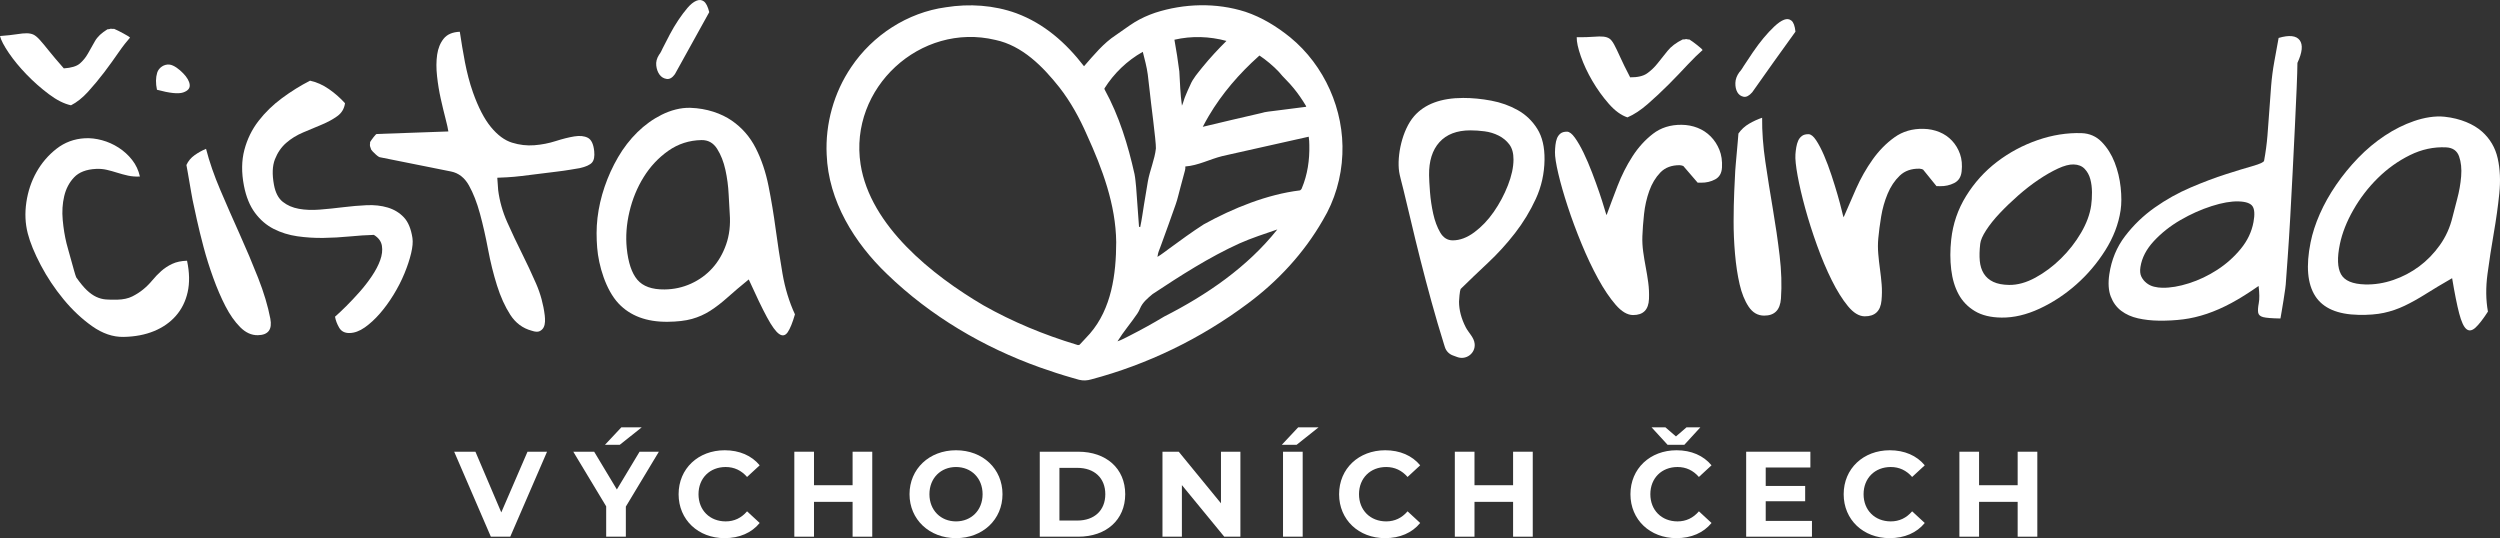<?xml version="1.0" encoding="UTF-8"?><svg id="Layer_2" xmlns="http://www.w3.org/2000/svg" viewBox="0 0 1091.137 234.875"><rect x="0" y="0" width="1091.137" height="234.875" fill="#333333" stroke="none"/><g id="JEDNOBAREVNÉ"><g id="Logo"><path d="M563.12,16.303c-5.843-4.73-12.381-8.757-19.58-11.16-12.725-4.063-26.714-3.669-39.368.422-3.141,1.076-6.195,2.438-9.024,4.173-2.42,1.483-5.725,3.979-8.072,5.543-5.508,3.589-9.671,8.747-13.95,13.633-7.887-10.217-17.33-18.599-29.584-23.147-9.773-3.537-20.468-4.234-30.719-2.598-16.699,2.268-31.964,12.18-41.316,26.133-7.549,11.122-11.339,24.712-10.703,38.134.756,20.269,12.083,38.557,26.408,52.241,18.916,18.285,42.029,31.901,66.745,40.715,4.632,1.636,9.297,3.18,14.024,4.516l2.359.679s.629.176.629.176c1.739.441,3.564.348,5.275-.165,24.581-6.511,47.841-17.807,68.221-33.019,13.218-9.772,24.687-22.15,32.918-36.515,5.201-8.595,8.101-18.658,8.501-28.691.861-19.346-7.791-38.799-22.764-51.069ZM471.004,150.659c.016-.023.035-.046.055-.066.023-.02.033-.031.042-.041-.011.013-.023.025-.035.038l-.062.069ZM475.735,145.561c-1.423,1.646-3.067,3.252-4.585,4.938-.001,0,.002-.002,0-.001-.09.032-.404.117-.584.115-.105,0-.112-.004-.083.002,0,0-.729-.223-.729-.223-14.043-4.239-27.78-9.904-40.542-17.131-22.265-13.08-49.402-34.654-53.601-61.505-5.175-33.328,26.085-62.179,58.863-54.321,11.733,2.502,20.654,11.572,27.881,20.675,4.935,6.332,8.82,13.41,12.031,20.757,6.713,14.713,12.611,30.437,12.789,46.826.002-.813-.015-1.625-.035-2.437.026.834.041,1.653.035,2.437-.02,13.957-2.042,29.009-11.443,39.869ZM487.726,148.986s0,0,0,0c2.71-4.385,5.854-7.95,8.675-12.123.409-.622.886-1.482,1.165-2.205,1.104-2.696,3.34-4.494,5.514-6.326,12.14-8.028,24.664-16.092,37.899-22.095,5.104-2.287,11.116-4.238,16.484-6.082.011-.004.028-.01.041-.014-13.044,16.423-30.795,28.566-49.366,38.008-4.925,2.982-10.014,5.769-15.158,8.393-1.568.801-3.519,1.841-5.255,2.445,0,0,0,0,0,0ZM571.458,63.442c.152,6.353-.781,12.79-3.242,18.643l-.122.298c-.003.007-.018.037-.043.075-.048.076-.128.181-.219.277-.171.194-.443.362-.456.358-14.302,1.744-29.123,7.722-41.987,14.82-5.074,3.258-10.321,7.08-15.188,10.658-1.442,1.049-3.5,2.659-5.028,3.541,0,0,0,0,0,0,0,0,0,0,0,0,0-.003.238-1.324.238-1.324.073-.681,1.158-3.176,1.33-3.776,2.135-5.763,4.321-11.943,6.362-17.719.933-2.52,1.4-5.173,2.16-7.747.382-1.406,1.549-5.777,1.915-7.118.171-.498.194-1.138.163-1.769,5.64-.418,10.709-3.189,16.066-4.512l3.592-.815c8.096-1.816,20.914-4.69,29.01-6.505,1.189-.272,3.654-.815,5.185-1.161.205,1.239.238,2.459.266,3.777ZM495.871,81.706c-.191-1.862-.341-3.853-.699-5.711-2.836-12.693-6.712-25.381-13.017-36.86.002.002-.051-.093-.039-.077.001.008-.002-.008-.006-.013-.039-.104-.074-.266-.077-.383-.002-.023,0-.038,0-.058.006-.01.009-.015.017-.027,4.14-6.57,9.879-12.105,16.65-15.911,0,0,.07-.038.08-.044.833,3.336,1.715,6.498,2.166,9.851.186,1.583.686,5.914.878,7.542.276,3.385,2.798,21.742,2.676,24.759-.498,4.774-2.64,9.566-3.496,14.335l-1.674,10.059c-.542,3.334-.977,6.676-1.676,9.954l-.523-.156c-.27-3.792-.969-13.571-1.258-17.262ZM482.032,38.543c.001-.012.002-.028,0-.018.006-.005.004.004,0,.018ZM514.721,31.176c-.596-4.645-1.285-9.205-2.139-13.84,7.496-1.73,15.296-1.49,22.707.527-3.656,3.625-7.177,7.409-10.446,11.424-1.984,2.522-4.168,4.889-5.397,7.904-.53,1.084-1.505,3.291-1.951,4.413-.733,1.592-.878,2.794-1.632,4.526-.743-5.107-.828-9.979-1.142-14.954ZM556.754,48.311c-2.148.303-4.395.426-6.253,1.035-8.473,1.941-17.06,3.959-25.544,5.999.836-1.606,1.805-3.364,2.608-4.724,5.782-9.791,13.295-18.483,21.768-26.063.152-.14.284-.245.381-.315,2.707,1.785,6.11,4.612,8.45,7.113,1.966,2.478,4.413,4.556,6.431,7.109,1.945,2.361,3.721,4.943,5.301,7.581.133.184.197.335.19.561,0,0,0,0,0,0,0,0,0,0,0,0,0,0,0,0,0,0,0,0,0,0,0,0l-13.332,1.705Z" style="fill:#fff;"/><path d="M12.098,101.799c-1.092-4.265-1.297-8.773-.592-13.542.705-4.766,2.174-9.148,4.417-13.142,2.242-3.993,5.155-7.393,8.732-10.186,3.576-2.793,7.716-4.331,12.391-4.588,2.388-.131,4.874.152,7.45.852,2.575.7,4.998,1.778,7.264,3.236,2.265,1.457,4.234,3.25,5.904,5.374,1.67,2.124,2.802,4.542,3.397,7.246-1.852.084-3.572-.048-5.154-.393-1.584-.346-3.165-.771-4.734-1.271-1.57-.501-3.099-.924-4.586-1.27-1.486-.345-3.057-.479-4.705-.398-4.229.209-7.41,1.44-9.53,3.674-2.122,2.235-3.564,4.98-4.331,8.228-.766,3.249-.981,6.701-.651,10.356.329,3.657.885,7.071,1.663,10.24.126.513.389,1.484.791,2.913.402,1.431.822,2.94,1.262,4.522.44,1.585.86,3.093,1.262,4.523.401,1.43.714,2.401.941,2.909,1.706,2.42,3.247,4.284,4.621,5.584,1.375,1.302,2.743,2.27,4.102,2.904,1.36.634,2.755,1.01,4.192,1.126,1.434.117,3.101.15,4.999.1,2.596-.069,4.774-.541,6.532-1.419,1.757-.878,3.359-1.908,4.804-3.095,1.444-1.185,2.762-2.501,3.954-3.946,1.192-1.444,2.487-2.79,3.883-4.035,1.394-1.243,2.992-2.289,4.787-3.131,1.795-.841,3.954-1.302,6.474-1.378,1.087,5.122,1.17,9.695.27,13.705-.901,4.013-2.614,7.459-5.133,10.337-2.518,2.879-5.712,5.11-9.582,6.694-3.873,1.586-8.275,2.421-13.223,2.517-4.653.091-9.222-1.473-13.742-4.667-4.519-3.193-8.7-7.126-12.533-11.791-3.834-4.665-7.137-9.612-9.894-14.847-2.756-5.235-4.664-9.877-5.704-13.941ZM30.988,45.959c-3.019-.652-6.249-2.281-9.694-4.874-3.447-2.594-6.681-5.45-9.698-8.573-3.016-3.121-5.592-6.24-7.716-9.357-2.125-3.118-3.421-5.591-3.879-7.428,3.086-.237,5.543-.502,7.37-.797,1.824-.295,3.285-.43,4.374-.408,1.087.022,2.031.214,2.821.572.789.358,1.702,1.104,2.727,2.229,1.026,1.126,2.35,2.706,3.963,4.734,1.614,2.03,3.814,4.623,6.594,7.786,3.271-.219,5.602-.922,6.991-2.116,1.388-1.193,2.561-2.636,3.523-4.332.959-1.693,1.977-3.498,3.059-5.416,1.079-1.915,2.907-3.65,5.484-5.201.255-.018.383-.026.639-.044.212-.015.366-.05.462-.111.093-.059.195-.093.302-.1.105-.007.247.009.417.051.171.041.362.054.576.04.192-.013.288-.02.479-.033.47.181,1.073.456,1.801.829.729.373,1.49.771,2.283,1.194.792.422,1.499.827,2.121,1.207.386.292.643.488.772.584-1.387,1.574-3.082,3.699-4.919,6.347-1.879,2.708-3.962,5.664-6.275,8.703-2.315,3.042-4.682,5.893-7.106,8.559-2.424,2.666-4.91,4.649-7.471,5.953Z" style="fill:#fff;"/><path d="M74.053,28.195c1.845.242,4.145,1.987,5.898,3.801,1.752,1.812,2.702,3.492,2.852,5.024.151,1.534-.82,2.651-2.903,3.348-2.083.697-5.875.294-11.392-1.194-.595-2.824-.561-5.313.106-7.474.668-2.158,3.057-3.817,5.438-3.505ZM84.06,87.295c-.13-.629-.318-1.653-.559-3.07-.241-1.416-.501-2.914-.775-4.488-.274-1.573-.538-3.096-.79-4.567-.252-1.468-.444-2.52-.574-3.149.786-1.727,1.977-3.158,3.572-4.291,1.593-1.131,3.26-2.058,4.996-2.774,1.452,5.668,3.546,11.683,6.261,18.05,2.716,6.369,5.525,12.772,8.422,19.208,2.896,6.435,5.585,12.812,8.068,19.121,2.483,6.308,4.245,12.221,5.304,17.718.917,4.759-.902,7.175-5.453,7.25-2.772.046-5.338-1.127-7.708-3.512-2.37-2.384-4.512-5.431-6.419-9.133-1.906-3.701-3.686-7.828-5.328-12.371-1.643-4.545-3.05-9.014-4.214-13.409-1.164-4.395-2.153-8.426-2.965-12.094-.811-3.665-1.424-6.496-1.837-8.488Z" style="fill:#fff;"/><path d="M146.223,138.223c1.383-1.201,3.034-2.759,4.955-4.672,1.919-1.912,3.848-3.963,5.79-6.155,1.939-2.189,3.719-4.487,5.34-6.895,1.62-2.405,2.834-4.725,3.638-6.959.802-2.23,1.054-4.318.744-6.256-.31-1.938-1.478-3.53-3.51-4.772-3.244.085-6.769.315-10.572.686-3.805.372-7.636.585-11.492.639-3.858.054-7.642-.186-11.354-.719-3.714-.533-7.149-1.607-10.307-3.214-3.158-1.607-5.879-3.943-8.158-7.008-2.278-3.063-3.893-7.023-4.832-11.887-1.101-5.71-1.042-10.907.199-15.602,1.241-4.694,3.298-8.901,6.177-12.622,2.878-3.718,6.3-7.044,10.262-9.972,3.96-2.926,8.039-5.464,12.227-7.604,2.859.621,5.605,1.842,8.233,3.669,2.626,1.826,4.97,3.889,7.028,6.18-.346,2.396-1.482,4.281-3.402,5.657-1.923,1.377-4.181,2.605-6.771,3.682-2.592,1.078-5.301,2.216-8.123,3.409-2.825,1.194-5.297,2.723-7.413,4.58-2.118,1.859-3.746,4.232-4.879,7.113-1.135,2.884-1.273,6.608-.428,11.173.629,3.401,1.91,5.865,3.836,7.403,1.926,1.537,4.269,2.558,7.025,3.056,2.755.498,5.801.616,9.137.349s6.737-.615,10.202-1.045c3.465-.43,6.879-.723,10.236-.878,3.357-.155,6.439.187,9.233,1.026,2.793.839,5.14,2.267,7.03,4.274,1.89,2.008,3.136,5.017,3.743,9.014.263,1.73.066,3.959-.581,6.682-.647,2.725-1.614,5.645-2.893,8.755-1.279,3.11-2.858,6.199-4.725,9.255-1.869,3.06-3.873,5.817-6.014,8.278-2.142,2.459-4.345,4.485-6.61,6.077-2.266,1.592-4.486,2.403-6.662,2.435-2.079.031-3.579-.752-4.503-2.342-.925-1.592-1.527-3.188-1.808-4.79Z" style="fill:#fff;"/><path d="M161.478,63.629c-.051-.323-.04-.593.027-.814-.034-.215-.024-.487.027-.813.327-.553.838-1.275,1.533-2.17.693-.892,1.143-1.344,1.352-1.352,10.424-.382,20.849-.75,31.274-1.104-.166-1.195-.586-3.093-1.262-5.691-.675-2.598-1.364-5.467-2.066-8.609-.701-3.14-1.24-6.427-1.614-9.853-.374-3.425-.36-6.542.046-9.346.406-2.805,1.359-5.141,2.86-7.009,1.502-1.869,3.847-2.872,7.029-3.004,1.398,8.896,2.7,17.878,5.722,26.407,2.338,6.6,4.964,11.664,7.866,15.191,2.902,3.526,5.97,5.796,9.207,6.8,3.238,1.004,6.472,1.382,9.708,1.129,3.237-.253,6.355-.859,9.358-1.82,3.003-.961,5.706-1.638,8.104-2.031,2.396-.392,4.365-.194,5.903.596,1.537.79,2.465,2.73,2.789,5.814.243,2.314-.073,3.981-.946,4.993-.874,1.013-2.669,1.828-5.385,2.442-.812.13-2.153.354-4.022.673-1.872.319-3.977.617-6.313.893-2.338.277-4.828.585-7.463.924-2.638.34-5.125.649-7.457.928-2.334.279-4.475.471-6.415.577-1.942.106-3.376.171-4.3.195.07.548.138,1.476.205,2.788.067,1.312.128,2.19.184,2.625.619,4.806,1.937,9.456,3.937,13.956,2,4.501,4.114,8.98,6.339,13.432,2.225,4.455,4.311,8.915,6.262,13.381,1.951,4.466,3.211,9.113,3.795,13.932.106.878.141,1.782.106,2.713-.036.933-.234,1.759-.593,2.474-.359.717-.937,1.272-1.73,1.664-.795.391-1.967.321-3.52-.209-3.9-1.051-6.999-3.37-9.305-6.946-2.306-3.577-4.24-7.836-5.796-12.784-1.557-4.946-2.86-10.194-3.903-15.746-1.043-5.552-2.218-10.745-3.53-15.577-1.311-4.829-2.916-8.947-4.815-12.335-1.9-3.389-4.501-5.417-7.792-6.085-10.285-2.091-20.574-4.155-30.87-6.191-.413.014-1.104-.424-2.074-1.31-.97-.886-1.594-1.541-1.869-1.965-.136-.211-.232-.479-.283-.801-.136-.211-.241-.532-.309-.964Z" style="fill:#fff;"/><path d="M326.795,121.963c-3.603,2.93-6.68,5.545-9.249,7.847-2.57,2.303-5.081,4.242-7.541,5.818-2.461,1.577-5.121,2.765-7.98,3.564-2.861.8-6.424,1.218-10.688,1.255-9.224.08-16.327-2.637-21.373-8-5.59-5.942-8.703-16.576-9.32-24.291-.327-4.084-.404-8.543.135-13.079.538-4.533,1.571-9.055,3.106-13.562,1.535-4.506,3.491-8.805,5.873-12.896,2.381-4.09,5.189-7.725,8.421-10.901,3.23-3.174,6.772-5.724,10.617-7.642,3.841-1.916,8.244-3.149,12.493-3.02,7.196.219,13.597,2.481,18.086,5.576,4.487,3.095,7.981,7.11,10.48,12.032,2.501,4.925,4.351,10.423,5.564,16.487,1.214,6.065,2.253,12.33,3.122,18.79.869,6.462,1.861,12.926,2.97,19.386,1.109,6.461,2.931,12.42,5.449,17.871-1.069,3.69-2.122,6.291-3.164,7.802-1.043,1.511-2.287,1.768-3.735.773-1.45-.996-3.217-3.439-5.316-7.326-2.099-3.885-4.74-9.383-7.95-16.484ZM273.547,108.284c.626,6.293,2.167,10.889,4.605,13.787,2.439,2.899,6.4,4.322,11.897,4.261,4.097-.045,7.948-.89,11.564-2.537,3.615-1.647,6.717-3.903,9.303-6.765,2.585-2.861,4.589-6.307,6.002-10.328,1.413-4.021,1.946-8.482,1.582-13.377-.149-2.001-.306-4.811-.473-8.427-.167-3.613-.637-7.201-1.416-10.751-.779-3.55-1.989-6.623-3.632-9.209-1.643-2.585-3.92-3.854-6.814-3.8-5.378.1-10.224,1.67-14.506,4.695-4.284,3.027-7.856,6.842-10.712,11.439-2.859,4.6-4.929,9.646-6.225,15.146-1.297,5.501-1.68,10.787-1.176,15.865ZM309.556,5.298c-5.031,9.004-10.026,18.025-14.988,27.067-1.128,1.585-2.329,2.278-3.606,2.086-1.276-.192-2.303-.805-3.078-1.841-.774-1.035-1.26-2.356-1.455-3.961-.195-1.602.216-3.196,1.241-4.779.288-.341.587-.82.905-1.44.315-.617.517-1.039.604-1.265.901-1.799,1.946-3.827,3.134-6.083,1.186-2.252,2.444-4.371,3.773-6.353,1.326-1.98,2.649-3.741,3.966-5.278,1.318-1.537,2.599-2.572,3.839-3.105,1.241-.533,2.345-.45,3.306.249.96.699,1.747,2.269,2.359,4.703Z" style="fill:#fff;"/><path d="M678.68,66.376c.016-1.01.084-2.047.203-3.114.119-1.065.341-2.019.664-2.86s.823-1.539,1.504-2.1c.679-.557,1.64-.836,2.879-.83,1.031.004,2.179.881,3.432,2.625,1.253,1.745,2.522,3.942,3.799,6.582,1.277,2.641,2.518,5.541,3.72,8.685,1.203,3.145,2.253,6.044,3.152,8.682.899,2.638,1.625,4.916,2.182,6.824.557,1.912.883,2.923.981,3.033,1.424-3.918,3.022-8.171,4.792-12.76,1.769-4.585,3.924-8.861,6.47-12.824,2.543-3.96,5.546-7.273,9-9.932,3.454-2.659,7.622-3.966,12.484-3.916,2.482.026,4.815.471,6.998,1.334,2.181.864,4.085,2.117,5.704,3.757,1.619,1.64,2.885,3.586,3.794,5.831.91,2.246,1.285,4.822,1.129,7.727-.132,2.458-1.122,4.18-2.961,5.167-1.841.988-3.882,1.472-6.126,1.451-.613-.006-.919-.009-1.532-.014-2.494-2.91-3.746-4.365-6.26-7.276-.207-.002-.358-.059-.454-.172-.207-.002-.384-.032-.534-.089-.149-.057-.33-.086-.534-.088-3.588-.032-6.426,1.035-8.507,3.203s-3.691,4.847-4.828,8.031c-1.137,3.185-1.895,6.544-2.276,10.07-.381,3.526-.624,6.749-.729,9.661-.081,2.242.039,4.513.357,6.808.318,2.299.688,4.543,1.107,6.729.419,2.185.785,4.431,1.097,6.727.311,2.297.42,4.68.326,7.143-.18,4.704-2.498,7.048-6.952,7.034-2.476-.008-4.997-1.499-7.586-4.478-2.588-2.978-5.143-6.772-7.667-11.378-2.524-4.605-4.933-9.691-7.225-15.252-2.293-5.561-4.308-10.981-6.036-16.262-1.728-5.28-3.1-10.053-4.103-14.323-1.003-4.268-1.494-7.413-1.463-9.434ZM710.304,51.234c-2.767-.918-5.481-2.901-8.149-5.947-2.669-3.047-5.059-6.37-7.167-9.975-2.107-3.603-3.784-7.178-5.022-10.719-1.238-3.542-1.841-6.324-1.801-8.343,3.056.018,5.509-.05,7.359-.205,1.848-.155,3.301-.172,4.352-.052,1.049.12,1.915.409,2.587.861.672.453,1.362,1.332,2.061,2.625.699,1.294,1.57,3.1,2.603,5.405,1.034,2.308,2.49,5.264,4.362,8.867,3.238.028,5.689-.537,7.353-1.698,1.662-1.159,3.181-2.6,4.559-4.324,1.376-1.721,2.838-3.554,4.39-5.497,1.549-1.941,3.778-3.623,6.687-5.043.253.003.38.005.633.008.21.003.369-.022.478-.078.105-.054.214-.081.32-.08.104.001.238.031.392.089.155.058.338.088.55.091.19.003.285.004.475.006.41.231.925.574,1.534,1.028.612.456,1.248.94,1.909,1.453.659.512,1.241.998,1.748,1.451.299.34.498.568.599.68-1.758,1.544-3.957,3.642-6.437,6.296-2.54,2.717-5.333,5.675-8.378,8.722-3.048,3.049-6.099,5.903-9.158,8.565-3.057,2.662-6,4.601-8.836,5.811Z" style="fill:#fff;"/><path d="M783.635,13.821c-6.351,8.772-12.638,17.589-18.863,26.45-1.343,1.545-2.607,2.195-3.788,1.954-1.184-.241-2.084-.897-2.702-1.967-.617-1.069-.907-2.417-.87-4.036.037-1.617.622-3.203,1.757-4.752.333-.33.698-.799,1.101-1.408.401-.607.661-1.022.78-1.245,1.148-1.768,2.473-3.758,3.971-5.968,1.497-2.208,3.045-4.275,4.642-6.202,1.596-1.923,3.183-3.626,4.759-5.103,1.575-1.475,2.99-2.453,4.241-2.93,1.249-.477,2.331-.342,3.233.401.904.744,1.483,2.347,1.739,4.805ZM757.354,74.525c.038-.67.125-1.759.262-3.266.137-1.506.278-3.098.425-4.772.147-1.673.29-3.291.431-4.855.141-1.561.231-2.679.269-3.349,1.236-1.771,2.793-3.203,4.671-4.294,1.875-1.089,3.769-1.957,5.675-2.598-.064,6.028.416,12.456,1.42,19.274,1.004,6.82,2.093,13.668,3.264,20.54,1.171,6.87,2.153,13.656,2.952,20.35.799,6.693.987,12.937.586,18.725-.347,5.011-2.8,7.502-7.353,7.476-2.773-.016-5.016-1.311-6.741-3.887-1.725-2.575-3.046-5.851-3.958-9.82-.911-3.967-1.581-8.387-2.002-13.247-.422-4.861-.629-9.641-.614-14.331.015-4.69.106-8.992.277-12.901.171-3.906.317-6.923.437-9.045Z" style="fill:#fff;"/><path d="M783.628,67.338c.07-1.002.194-2.03.372-3.087.177-1.054.451-1.999.819-2.83.368-.83.906-1.517,1.618-2.064.709-.545,1.685-.808,2.924-.788,1.031.017,2.131.901,3.29,2.645,1.159,1.744,2.309,3.938,3.443,6.569,1.134,2.632,2.219,5.519,3.251,8.646,1.033,3.129,1.926,6.01,2.682,8.631.756,2.621,1.36,4.883,1.813,6.777.454,1.898.725,2.901.817,3.011,1.636-3.865,3.464-8.059,5.482-12.581,2.017-4.519,4.404-8.725,7.165-12.615,2.758-3.887,5.941-7.126,9.54-9.71,3.599-2.584,7.839-3.821,12.7-3.709,2.482.057,4.791.527,6.929,1.406,2.135.88,3.971,2.14,5.502,3.777,1.531,1.636,2.691,3.57,3.479,5.793.788,2.224,1.024,4.767.711,7.627-.265,2.421-1.349,4.106-3.242,5.059-1.895.954-3.963,1.409-6.207,1.365-.612-.012-.919-.018-1.531-.03-2.337-2.896-3.511-4.345-5.867-7.246-.207-.004-.355-.062-.445-.175-.207-.004-.383-.036-.53-.094-.146-.058-.325-.089-.53-.093-3.587-.072-6.484.95-8.683,3.069-2.199,2.119-3.954,4.748-5.264,7.884-1.31,3.136-2.25,6.449-2.821,9.929-.572,3.481-.989,6.664-1.252,9.542-.202,2.215-.205,4.461-.012,6.731.193,2.274.442,4.495.743,6.657.301,2.162.546,4.383.733,6.653.187,2.272.167,4.626-.06,7.058-.434,4.646-2.879,6.95-7.333,6.914-2.476-.02-4.917-1.506-7.345-4.467-2.427-2.959-4.777-6.729-7.052-11.305-2.275-4.575-4.409-9.63-6.401-15.158-1.992-5.528-3.714-10.918-5.157-16.171-1.443-5.251-2.556-10-3.329-14.246-.772-4.244-1.094-7.37-.953-9.375Z" style="fill:#fff;"/><path d="M851.618,104.518c.743-6.823,2.897-13.154,6.506-18.977,3.607-5.819,8.094-10.788,13.467-14.892,5.371-4.102,11.288-7.269,17.733-9.5,6.441-2.229,12.835-3.24,19.141-3.042,3.513.11,6.478,1.409,8.87,3.882,2.392,2.473,4.264,5.447,5.613,8.915,1.349,3.468,2.223,7.111,2.63,10.924.406,3.814.394,7.127-.026,9.938-.907,6.059-3.157,11.891-6.71,17.52-3.553,5.629-7.791,10.608-12.701,14.937-4.911,4.33-10.223,7.827-15.94,10.483-5.719,2.658-11.234,3.967-16.578,3.909-4.751-.051-8.65-.996-11.711-2.841-3.06-1.845-5.416-4.292-7.068-7.337-1.65-3.044-2.729-6.64-3.228-10.778-.499-4.138-.501-8.52.002-13.141ZM864.28,106.378c-.331,2.855-.394,5.354-.192,7.501.203,2.147.792,3.997,1.759,5.548.968,1.552,2.352,2.752,4.15,3.6,1.797.848,4.09,1.291,6.884,1.33,3.69.052,7.521-1.016,11.512-3.196,3.987-2.177,7.698-4.957,11.127-8.331,3.427-3.372,6.346-7.102,8.745-11.192,2.398-4.088,3.884-8.083,4.439-11.991.247-1.735.364-3.639.351-5.711-.013-2.07-.255-3.985-.726-5.742-.471-1.756-1.291-3.254-2.455-4.486-1.164-1.232-2.778-1.879-4.83-1.936-1.847-.052-4.118.54-6.802,1.78-2.687,1.241-5.521,2.866-8.495,4.871-2.977,2.008-5.926,4.294-8.849,6.862-2.923,2.567-5.605,5.145-8.052,7.732-2.446,2.587-4.439,5.081-5.983,7.469-1.546,2.391-2.404,4.356-2.583,5.892Z" style="fill:#fff;"/><path d="M920.623,119.661c.936-6.274,3.22-11.821,6.885-16.616,3.665-4.795,7.967-8.939,12.908-12.43,4.939-3.488,10.177-6.414,15.706-8.775,5.525-2.36,10.643-4.288,15.34-5.791,4.693-1.502,8.629-2.7,11.791-3.601,3.159-.9,4.805-1.666,4.922-2.304.685-3.718,1.175-7.365,1.467-10.94.292-3.573.561-7.18.807-10.813.246-3.63.511-7.239.794-10.821.283-3.579.744-7.127,1.383-10.638.756-4.149,1.133-6.223,1.889-10.372,4.626-1.361,7.701-1.025,9.192.986,1.491,2.01,1.158,5.311-.982,9.909-.02,2.355-.128,6.044-.338,11.059-.21,5.016-.466,10.671-.775,16.955-.31,6.286-.636,12.889-.982,19.799-.347,6.912-.701,13.528-1.057,19.841-.357,6.315-.715,11.933-1.07,16.859-.355,4.926-.624,8.605-.799,11.038-.006.532-.106,1.564-.306,3.094-.201,1.532-.447,3.171-.739,4.912-.292,1.74-.56,3.354-.799,4.83-.24,1.479-.424,2.533-.548,3.166-3.764-.064-6.283-.264-7.559-.604-1.276-.34-1.998-.991-2.164-1.949-.166-.958-.079-2.338.264-4.14.342-1.8.316-4.299-.079-7.5-4.275,2.997-8.229,5.479-11.877,7.44-3.649,1.962-7.215,3.533-10.701,4.707-3.488,1.175-6.929,1.982-10.326,2.415-3.399.433-6.976.625-10.736.573-3.168-.044-6.162-.383-8.987-1.014-2.827-.631-5.263-1.72-7.31-3.263-2.048-1.543-3.575-3.626-4.577-6.241-1.003-2.616-1.218-5.875-.637-9.77ZM934.21,116.508c-.271,1.726-.139,3.136.39,4.224.53,1.09,1.285,2.025,2.263,2.797.977.772,2.068,1.306,3.272,1.597,1.201.291,2.403.448,3.6.469,3.49.063,7.374-.593,11.664-1.96,4.29-1.366,8.39-3.319,12.309-5.857,3.918-2.537,7.342-5.584,10.267-9.142,2.923-3.556,4.789-7.455,5.572-11.706.607-3.291.469-5.596-.416-6.906-.885-1.311-2.909-2.02-6.064-2.12-3.26-.104-7.197.575-11.795,2.049-4.601,1.474-9.129,3.498-13.574,6.072-4.448,2.576-8.32,5.638-11.616,9.179-3.297,3.543-5.247,7.317-5.872,11.304Z" style="fill:#fff;"/><path d="M1070.242,121.418c-4.453,2.556-8.291,4.859-11.53,6.9-3.241,2.042-6.317,3.759-9.234,5.147-2.919,1.389-5.923,2.418-9.01,3.082-3.09.665-6.766.958-11.028.875-9.22-.18-15.51-2.893-18.927-8.185-3.417-5.292-4.12-13.113-2.05-23.43.802-3.998,2.141-8.141,4.027-12.421,1.884-4.276,4.255-8.509,7.119-12.685,2.864-4.175,6.083-8.116,9.661-11.817,3.577-3.7,7.441-6.926,11.589-9.677,4.145-2.749,8.415-4.875,12.796-6.379,4.378-1.503,9.053-2.324,13.29-1.878,7.007.737,12.768,3.3,16.316,6.459,3.546,3.16,5.838,7.071,6.877,11.727,1.04,4.659,1.264,9.782.691,15.374-.574,5.594-1.38,11.353-2.411,17.277-1.032,5.926-1.942,11.855-2.734,17.777-.792,5.924-.725,11.41.187,16.436-2.15,3.322-3.964,5.661-5.448,7.011-1.485,1.35-2.802,1.556-3.954.612-1.154-.945-2.199-3.22-3.15-6.837-.951-3.615-1.968-8.731-3.077-15.369ZM1021.26,106.505c-1.246,5.97-1.077,10.376.491,13.201,1.568,2.825,5.092,4.302,10.586,4.439,4.095.102,8.182-.555,12.272-1.958,4.088-1.402,7.845-3.38,11.266-5.927,3.42-2.546,6.431-5.644,9.023-9.287,2.592-3.643,4.436-7.721,5.516-12.244.441-1.849,1.113-4.442,2.012-7.777.898-3.332,1.487-6.657,1.758-9.97.271-3.312-.027-6.216-.898-8.705-.871-2.488-2.759-3.814-5.65-3.96-5.372-.272-10.647.851-15.794,3.387-5.15,2.538-9.826,5.876-14.025,10.014-4.203,4.141-7.756,8.77-10.677,13.883-2.921,5.114-4.873,10.089-5.878,14.906Z" style="fill:#fff;"/><path d="M238.76,197.155l-16.052,37.085h-8.476l-15.999-37.085h9.271l11.284,26.489,11.443-26.489h8.53Z" style="fill:#fff;"/><path d="M273.152,221.1v13.139h-8.582v-13.244l-14.357-23.84h9.112l9.907,16.477,9.907-16.477h8.423l-14.41,23.946ZM270.503,194.135h-6.463l7.152-7.628h8.9l-9.589,7.628Z" style="fill:#fff;"/><path d="M296.181,215.697c0-11.179,8.582-19.178,20.132-19.178,6.41,0,11.761,2.331,15.258,6.569l-5.51,5.086c-2.49-2.861-5.616-4.344-9.324-4.344-6.94,0-11.867,4.874-11.867,11.867s4.927,11.867,11.867,11.867c3.708,0,6.834-1.484,9.324-4.397l5.51,5.085c-3.496,4.291-8.847,6.623-15.311,6.623-11.496,0-20.079-8-20.079-19.178Z" style="fill:#fff;"/><path d="M380.701,197.155v37.085h-8.582v-15.204h-16.847v15.204h-8.582v-37.085h8.582v14.622h16.847v-14.622h8.582Z" style="fill:#fff;"/><path d="M396.965,215.697c0-11.02,8.582-19.178,20.29-19.178s20.291,8.105,20.291,19.178-8.635,19.178-20.291,19.178-20.29-8.159-20.29-19.178ZM428.857,215.697c0-7.046-4.98-11.867-11.602-11.867s-11.602,4.821-11.602,11.867,4.98,11.867,11.602,11.867,11.602-4.821,11.602-11.867Z" style="fill:#fff;"/><path d="M453.809,197.155h16.847c12.132,0,20.45,7.311,20.45,18.542s-8.318,18.542-20.45,18.542h-16.847v-37.085ZM470.232,227.194c7.364,0,12.185-4.397,12.185-11.497s-4.821-11.496-12.185-11.496h-7.841v22.992h7.841Z" style="fill:#fff;"/><path d="M541.38,197.155v37.085h-7.046l-18.49-22.515v22.515h-8.476v-37.085h7.098l18.437,22.515v-22.515h8.476Z" style="fill:#fff;"/><path d="M566.602,186.507h8.9l-9.589,7.628h-6.463l7.152-7.628ZM559.98,197.155h8.582v37.085h-8.582v-37.085Z" style="fill:#fff;"/><path d="M584.457,215.697c0-11.179,8.582-19.178,20.131-19.178,6.41,0,11.761,2.331,15.258,6.569l-5.51,5.086c-2.49-2.861-5.615-4.344-9.324-4.344-6.94,0-11.867,4.874-11.867,11.867s4.927,11.867,11.867,11.867c3.709,0,6.834-1.484,9.324-4.397l5.51,5.085c-3.497,4.291-8.848,6.623-15.311,6.623-11.496,0-20.078-8-20.078-19.178Z" style="fill:#fff;"/><path d="M668.977,197.155v37.085h-8.582v-15.204h-16.847v15.204h-8.582v-37.085h8.582v14.622h16.847v-14.622h8.582Z" style="fill:#fff;"/><path d="M741.494,223.167l5.51,5.085c-3.497,4.291-8.848,6.623-15.311,6.623-11.496,0-20.078-8-20.078-19.178s8.582-19.178,20.131-19.178c6.41,0,11.761,2.331,15.258,6.569l-5.51,5.086c-2.49-2.861-5.615-4.344-9.324-4.344-6.94,0-11.867,4.874-11.867,11.867s4.927,11.867,11.867,11.867c3.709,0,6.834-1.484,9.324-4.397ZM727.826,194.135l-6.993-7.628h6.04l4.609,3.973,4.609-3.973h6.04l-6.994,7.628h-7.311Z" style="fill:#fff;"/><path d="M790.838,227.352v6.887h-28.714v-37.085h28.025v6.887h-19.496v8.053h17.218v6.675h-17.218v8.582h20.185Z" style="fill:#fff;"/><path d="M804.681,215.697c0-11.179,8.582-19.178,20.131-19.178,6.41,0,11.761,2.331,15.258,6.569l-5.51,5.086c-2.49-2.861-5.615-4.344-9.324-4.344-6.94,0-11.867,4.874-11.867,11.867s4.927,11.867,11.867,11.867c3.709,0,6.834-1.484,9.324-4.397l5.51,5.085c-3.497,4.291-8.848,6.623-15.311,6.623-11.496,0-20.078-8-20.078-19.178Z" style="fill:#fff;"/><path d="M889.2,197.155v37.085h-8.582v-15.204h-16.847v15.204h-8.582v-37.085h8.582v14.622h16.847v-14.622h8.582Z" style="fill:#fff;"/><path d="M670.965,56.249c-2.179-3.483-5.03-6.217-8.541-8.187-3.511-1.97-7.379-3.352-11.587-4.139-4.208-.787-8.295-1.179-12.247-1.174-9.673.012-16.826,2.692-21.405,7.97-5.196,5.989-7.558,17.243-6.521,24.268.22,1.487.978,4.234,1.913,7.989.935,3.757,2.007,8.217,3.208,13.374,1.201,5.158,2.578,10.797,4.123,16.911,1.545,6.115,3.178,12.286,4.895,18.514,1.717,6.228,3.514,12.345,5.392,18.351.147.472.295.94.443,1.404.529,1.664,1.795,2.986,3.433,3.589l1.969.725c3.84,1.413,7.918-1.6,7.586-5.678-.003-.033-.005-.066-.008-.099-.239-2.761-2.644-4.815-3.869-7.188-1.942-3.762-2.933-7.494-2.956-11.199-.003-.447.066-1.374.207-2.779.141-1.403.308-2.329.506-2.779,3.663-3.594,7.622-7.386,11.884-11.373,4.26-3.984,8.198-8.306,11.812-12.963,3.611-4.654,6.65-9.647,9.101-14.975,2.449-5.325,3.732-11.02,3.813-17.083.073-5.499-.972-9.996-3.152-13.481ZM658.132,80.899c-1.603,4.098-3.652,7.942-6.143,11.533-2.493,3.594-5.321,6.568-8.494,8.927-3.174,2.359-6.314,3.54-9.435,3.544-2.317.003-4.14-1.147-5.474-3.444-1.334-2.297-2.352-5.021-3.049-8.162-.696-3.14-1.166-6.315-1.411-9.512-.244-3.197-.378-5.64-.399-7.324-.079-6.172,1.422-10.977,4.529-14.409,3.104-3.43,7.616-5.153,13.502-5.157,1.96-.001,4.029.139,6.196.419,2.167.28,4.207.901,6.111,1.855,1.904.954,3.473,2.25,4.699,3.878,1.226,1.629,1.828,3.85,1.81,6.655-.021,3.368-.84,7.103-2.442,11.198Z" style="fill:#fff;"/></g></g></svg>